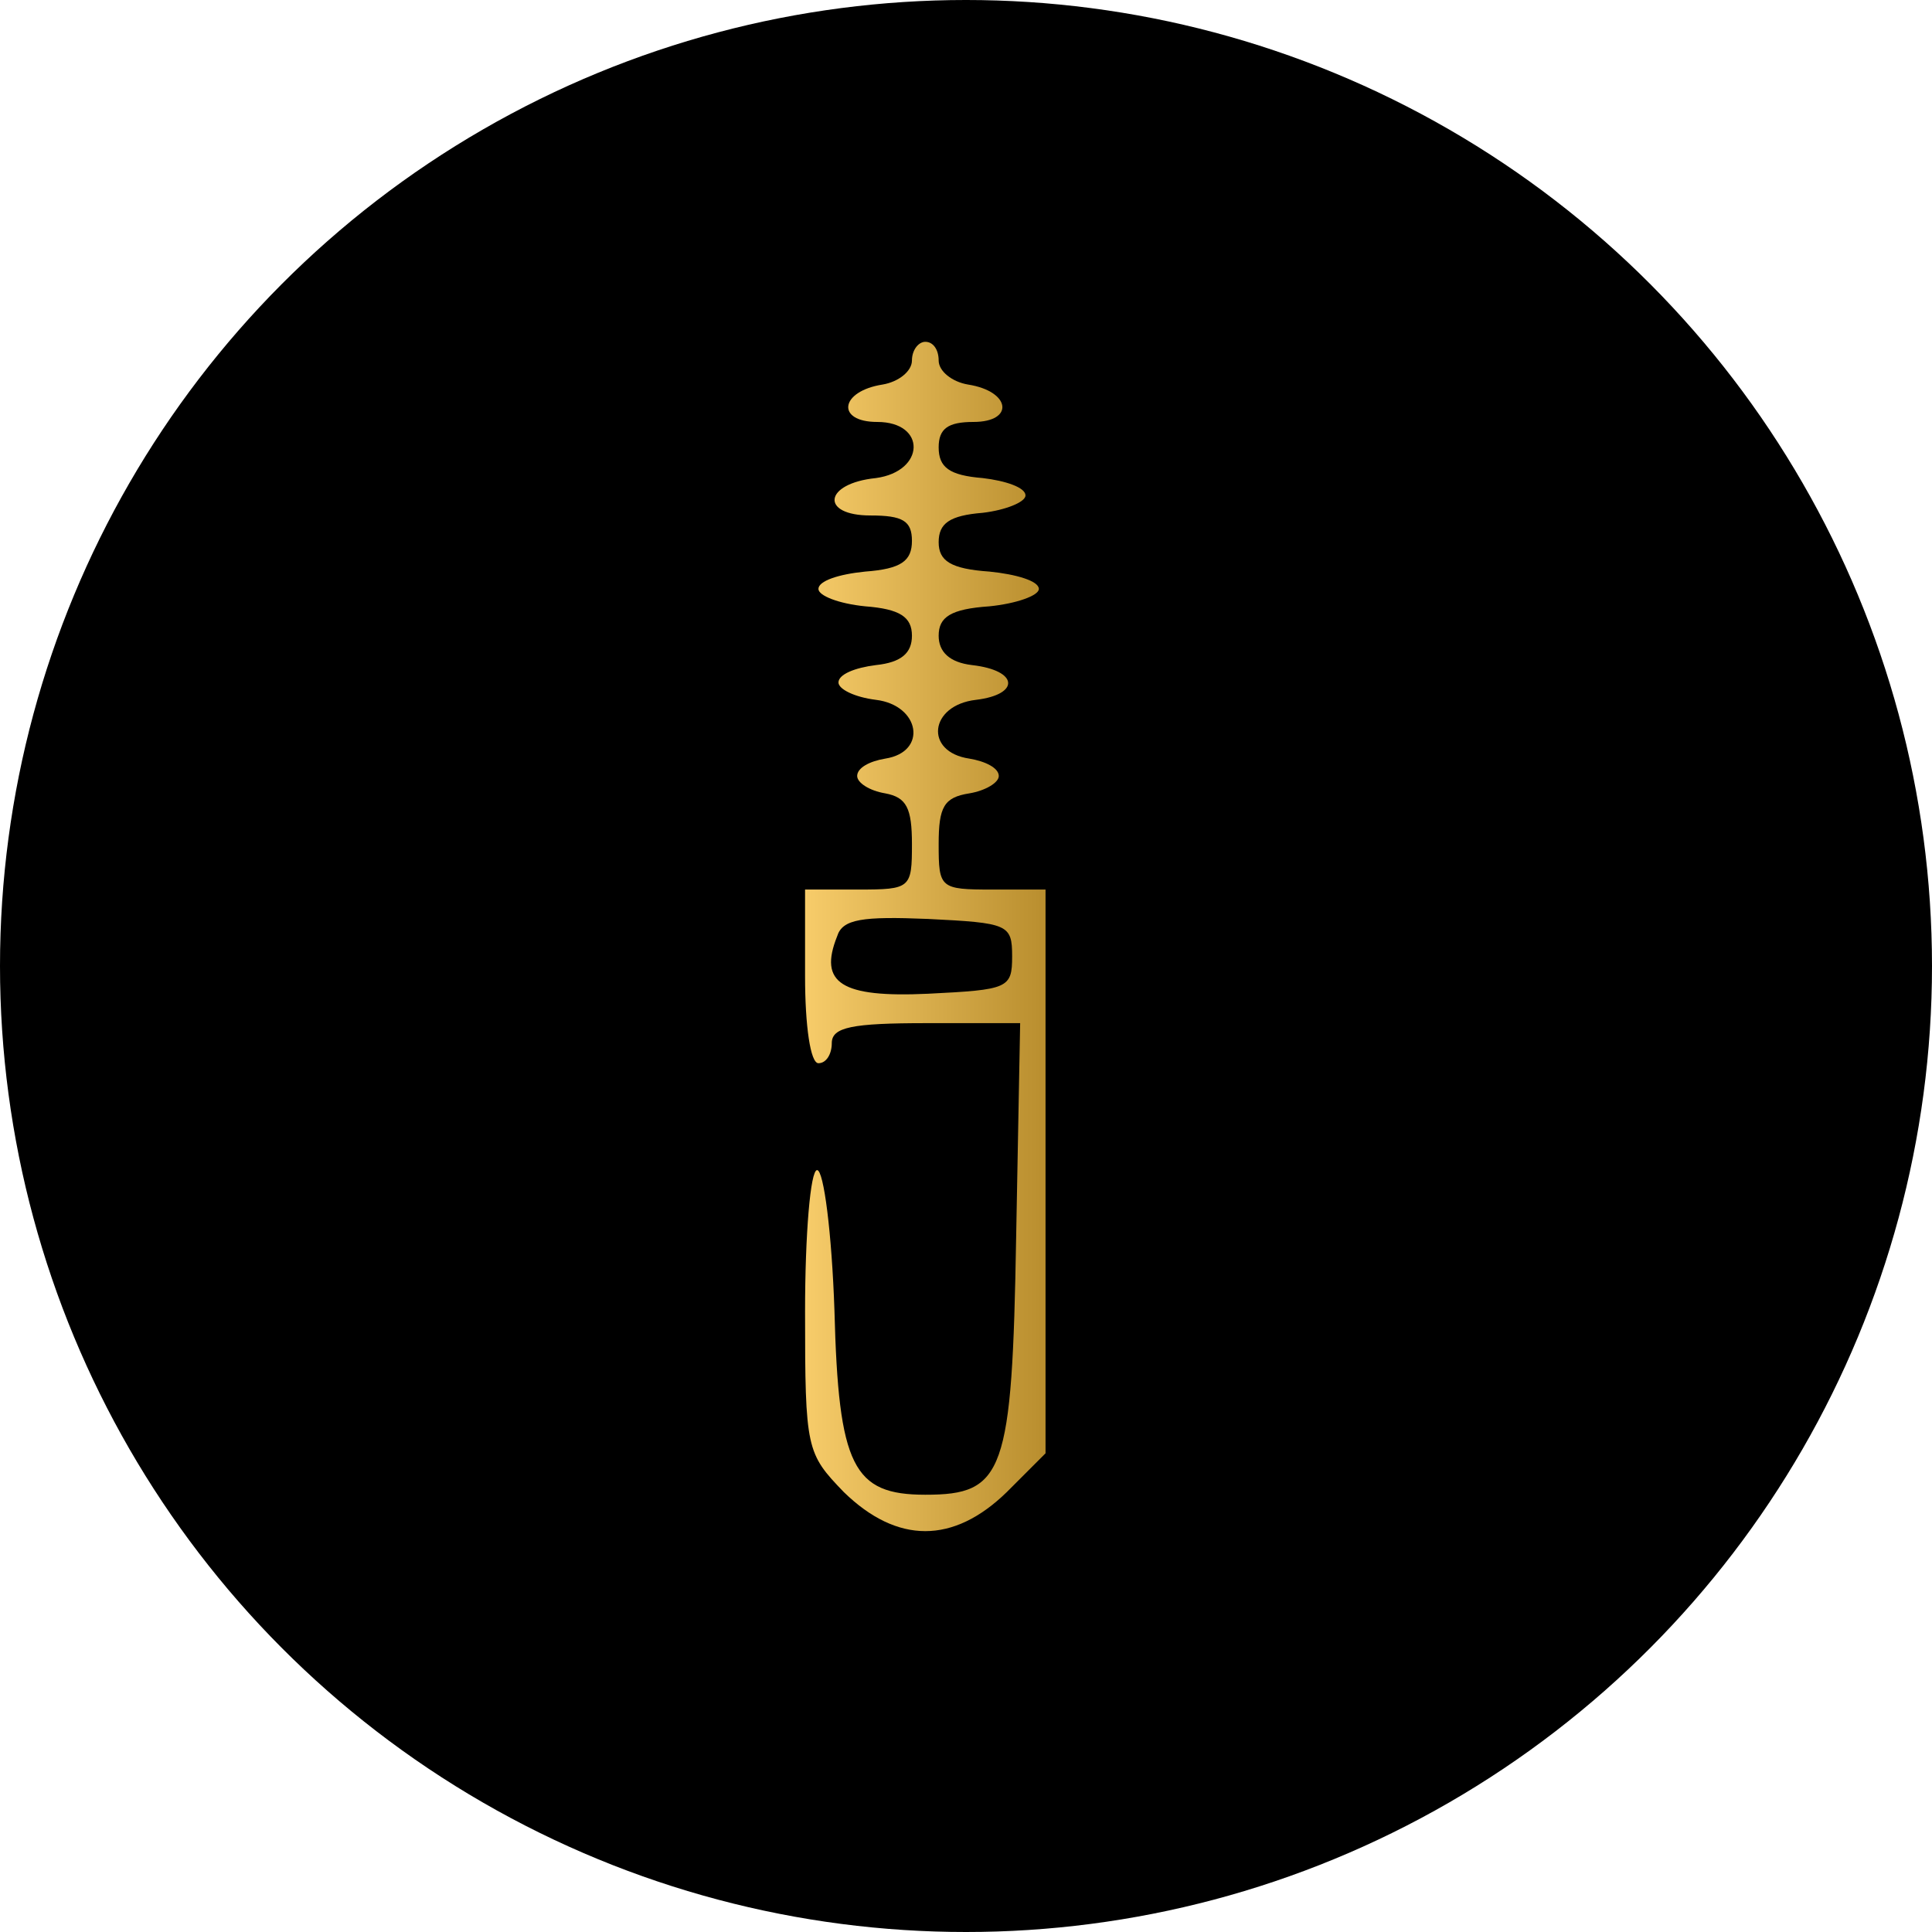 <svg width="100" height="100" viewBox="0 0 100 100" fill="none" xmlns="http://www.w3.org/2000/svg">
<circle cx="50" cy="50" r="50" fill="black"/>
<path d="M47.202 18.66C47.202 19.213 46.511 19.766 45.681 19.904C43.468 20.25 43.261 21.84 45.404 21.84C47.963 21.84 47.894 24.399 45.335 24.745C42.638 25.021 42.431 26.681 45.059 26.681C46.718 26.681 47.202 26.957 47.202 27.995C47.202 29.032 46.649 29.447 44.782 29.585C43.399 29.723 42.362 30.069 42.362 30.484C42.362 30.83 43.399 31.245 44.782 31.383C46.58 31.521 47.202 31.936 47.202 32.904C47.202 33.803 46.649 34.287 45.335 34.425C44.229 34.564 43.399 34.91 43.399 35.325C43.399 35.67 44.229 36.085 45.335 36.223C47.617 36.5 48.032 38.92 45.819 39.266C44.989 39.404 44.367 39.75 44.367 40.165C44.367 40.511 44.989 40.925 45.819 41.064C46.925 41.271 47.202 41.825 47.202 43.691C47.202 45.973 47.133 46.043 44.436 46.043H41.67V50.537C41.67 53.096 41.947 55.032 42.362 55.032C42.777 55.032 43.053 54.548 43.053 53.995C43.053 53.165 44.09 52.958 47.963 52.958H52.803L52.596 64.021C52.388 76.261 51.973 77.367 47.894 77.367C44.16 77.367 43.399 75.915 43.191 67.825C43.053 63.814 42.638 60.564 42.293 60.564C41.947 60.564 41.67 63.883 41.67 67.894C41.67 75.016 41.739 75.223 43.675 77.229C46.441 79.925 49.346 79.925 52.112 77.229L54.117 75.223V60.633V46.043H51.351C48.654 46.043 48.585 45.973 48.585 43.691C48.585 41.755 48.862 41.271 50.175 41.064C51.005 40.925 51.697 40.511 51.697 40.165C51.697 39.75 51.005 39.404 50.175 39.266C47.825 38.92 48.101 36.5 50.521 36.223C52.803 35.947 52.734 34.702 50.314 34.425C49.138 34.287 48.585 33.734 48.585 32.904C48.585 31.936 49.207 31.521 51.213 31.383C52.596 31.245 53.771 30.83 53.771 30.484C53.771 30.069 52.596 29.723 51.213 29.585C49.207 29.447 48.585 29.032 48.585 28.064C48.585 27.096 49.138 26.681 50.867 26.543C52.043 26.404 53.08 25.989 53.08 25.644C53.08 25.229 52.043 24.883 50.867 24.745C49.138 24.606 48.585 24.192 48.585 23.154C48.585 22.186 49.069 21.84 50.383 21.84C52.527 21.84 52.319 20.25 50.106 19.904C49.277 19.766 48.585 19.213 48.585 18.66C48.585 18.106 48.309 17.692 47.894 17.692C47.548 17.692 47.202 18.106 47.202 18.66ZM52.388 49.5C52.388 51.16 52.181 51.229 48.032 51.436C43.537 51.644 42.362 50.883 43.33 48.463C43.606 47.564 44.644 47.425 48.032 47.564C52.181 47.771 52.388 47.84 52.388 49.5Z" fill="url(#paint0_linear_249_3)"/>
<defs>
<linearGradient id="paint0_linear_249_3" x1="41.67" y1="48.471" x2="54.117" y2="48.471" gradientUnits="userSpaceOnUse">
<stop stop-color="#F7CC6A"/>
<stop offset="1" stop-color="#B98E2E"/>
</linearGradient>
</defs>
</svg>
